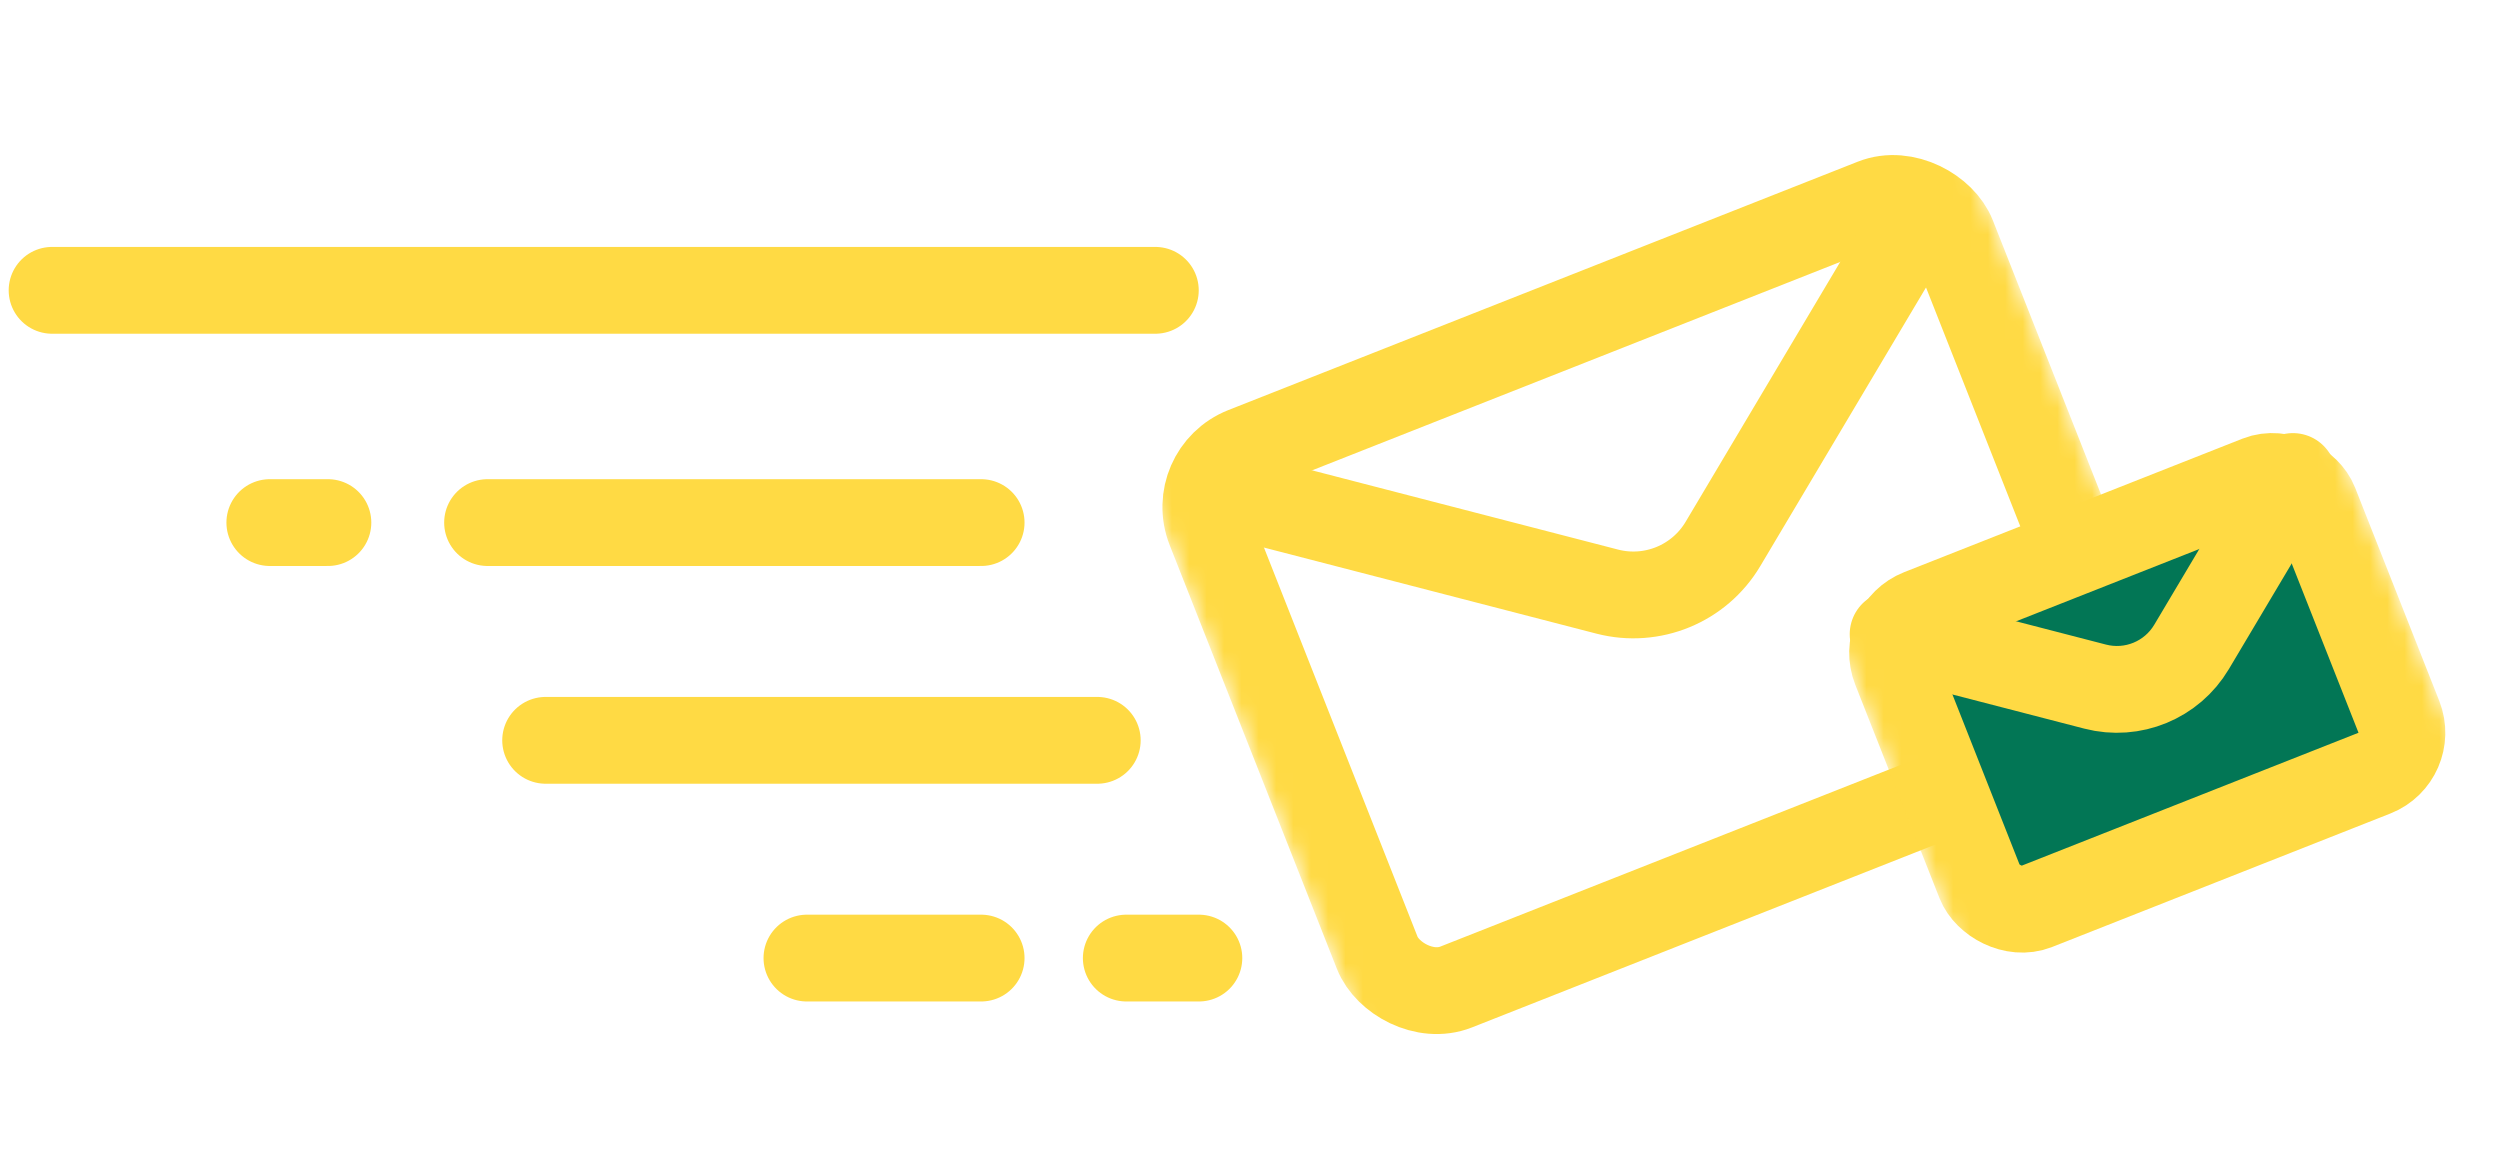 <svg width="144" height="67" viewBox="0 0 144 67" fill="none" xmlns="http://www.w3.org/2000/svg">
<g id="Group 9029">
<g id="mail">
<mask id="mask0_3205_40" style="mask-type:alpha" maskUnits="userSpaceOnUse" x="64" y="1" width="63" height="64">
<rect id="Rectangle 9712" x="62.366" y="18.711" width="50.971" height="50.971" rx="6" transform="rotate(-21.536 62.366 18.711)" fill="#D9D9D9"/>
</mask>
<g mask="url(#mask0_3205_40)">
<g id="mail_2">
<rect id="Rectangle 9704" x="68.416" y="27.23" width="45.971" height="33.228" rx="3.5" transform="rotate(-21.536 68.416 27.23)" stroke="#FFDA44" stroke-width="5"/>
<path id="Vector 124" d="M71.785 28.693L92.579 34.077C95.162 34.745 97.876 33.628 99.24 31.335L109.715 13.724" stroke="#FFDA44" stroke-width="5" stroke-linecap="round" stroke-linejoin="round"/>
</g>
</g>
</g>
<g id="mail_3">
<mask id="mask1_3205_40" style="mask-type:alpha" maskUnits="userSpaceOnUse" x="104" y="20" width="38" height="38">
<rect id="Rectangle 9712_2" x="103.325" y="30.474" width="30.948" height="30.948" rx="5" transform="rotate(-21.536 103.325 30.474)" fill="#D9D9D9"/>
</mask>
<g mask="url(#mask1_3205_40)">
<g id="mail_4">
<rect id="Rectangle 9704_2" x="108.272" y="36.2" width="25.948" height="18.211" rx="2.5" transform="rotate(-21.536 108.272 36.2)" fill="#027655" stroke="#FFDA44" stroke-width="5"/>
<path id="Vector 124_2" d="M109.043 36.535L120.683 39.549C122.835 40.106 125.097 39.175 126.233 37.264L132.073 27.447" stroke="#FFDA44" stroke-width="5" stroke-linecap="round" stroke-linejoin="round"/>
</g>
</g>
</g>
<g id="Group 9028">
<path id="Line 9" d="M3 16.723H66.547" stroke="#FFDA44" stroke-width="5" stroke-linecap="round"/>
<path id="Line 10" d="M28.084 30.101L56.513 30.101" stroke="#FFDA44" stroke-width="5" stroke-linecap="round"/>
<path id="Line 11" d="M31.429 42.643L63.202 42.643" stroke="#FFDA44" stroke-width="5" stroke-linecap="round"/>
<path id="Line 12" d="M46.48 55.185L56.513 55.185" stroke="#FFDA44" stroke-width="5" stroke-linecap="round"/>
<path id="Line 13" d="M64.874 55.185L69.055 55.185" stroke="#FFDA44" stroke-width="5" stroke-linecap="round"/>
<path id="Line 14" d="M15.542 30.101L18.887 30.101" stroke="#FFDA44" stroke-width="5" stroke-linecap="round"/>
</g>
</g>
</svg>
